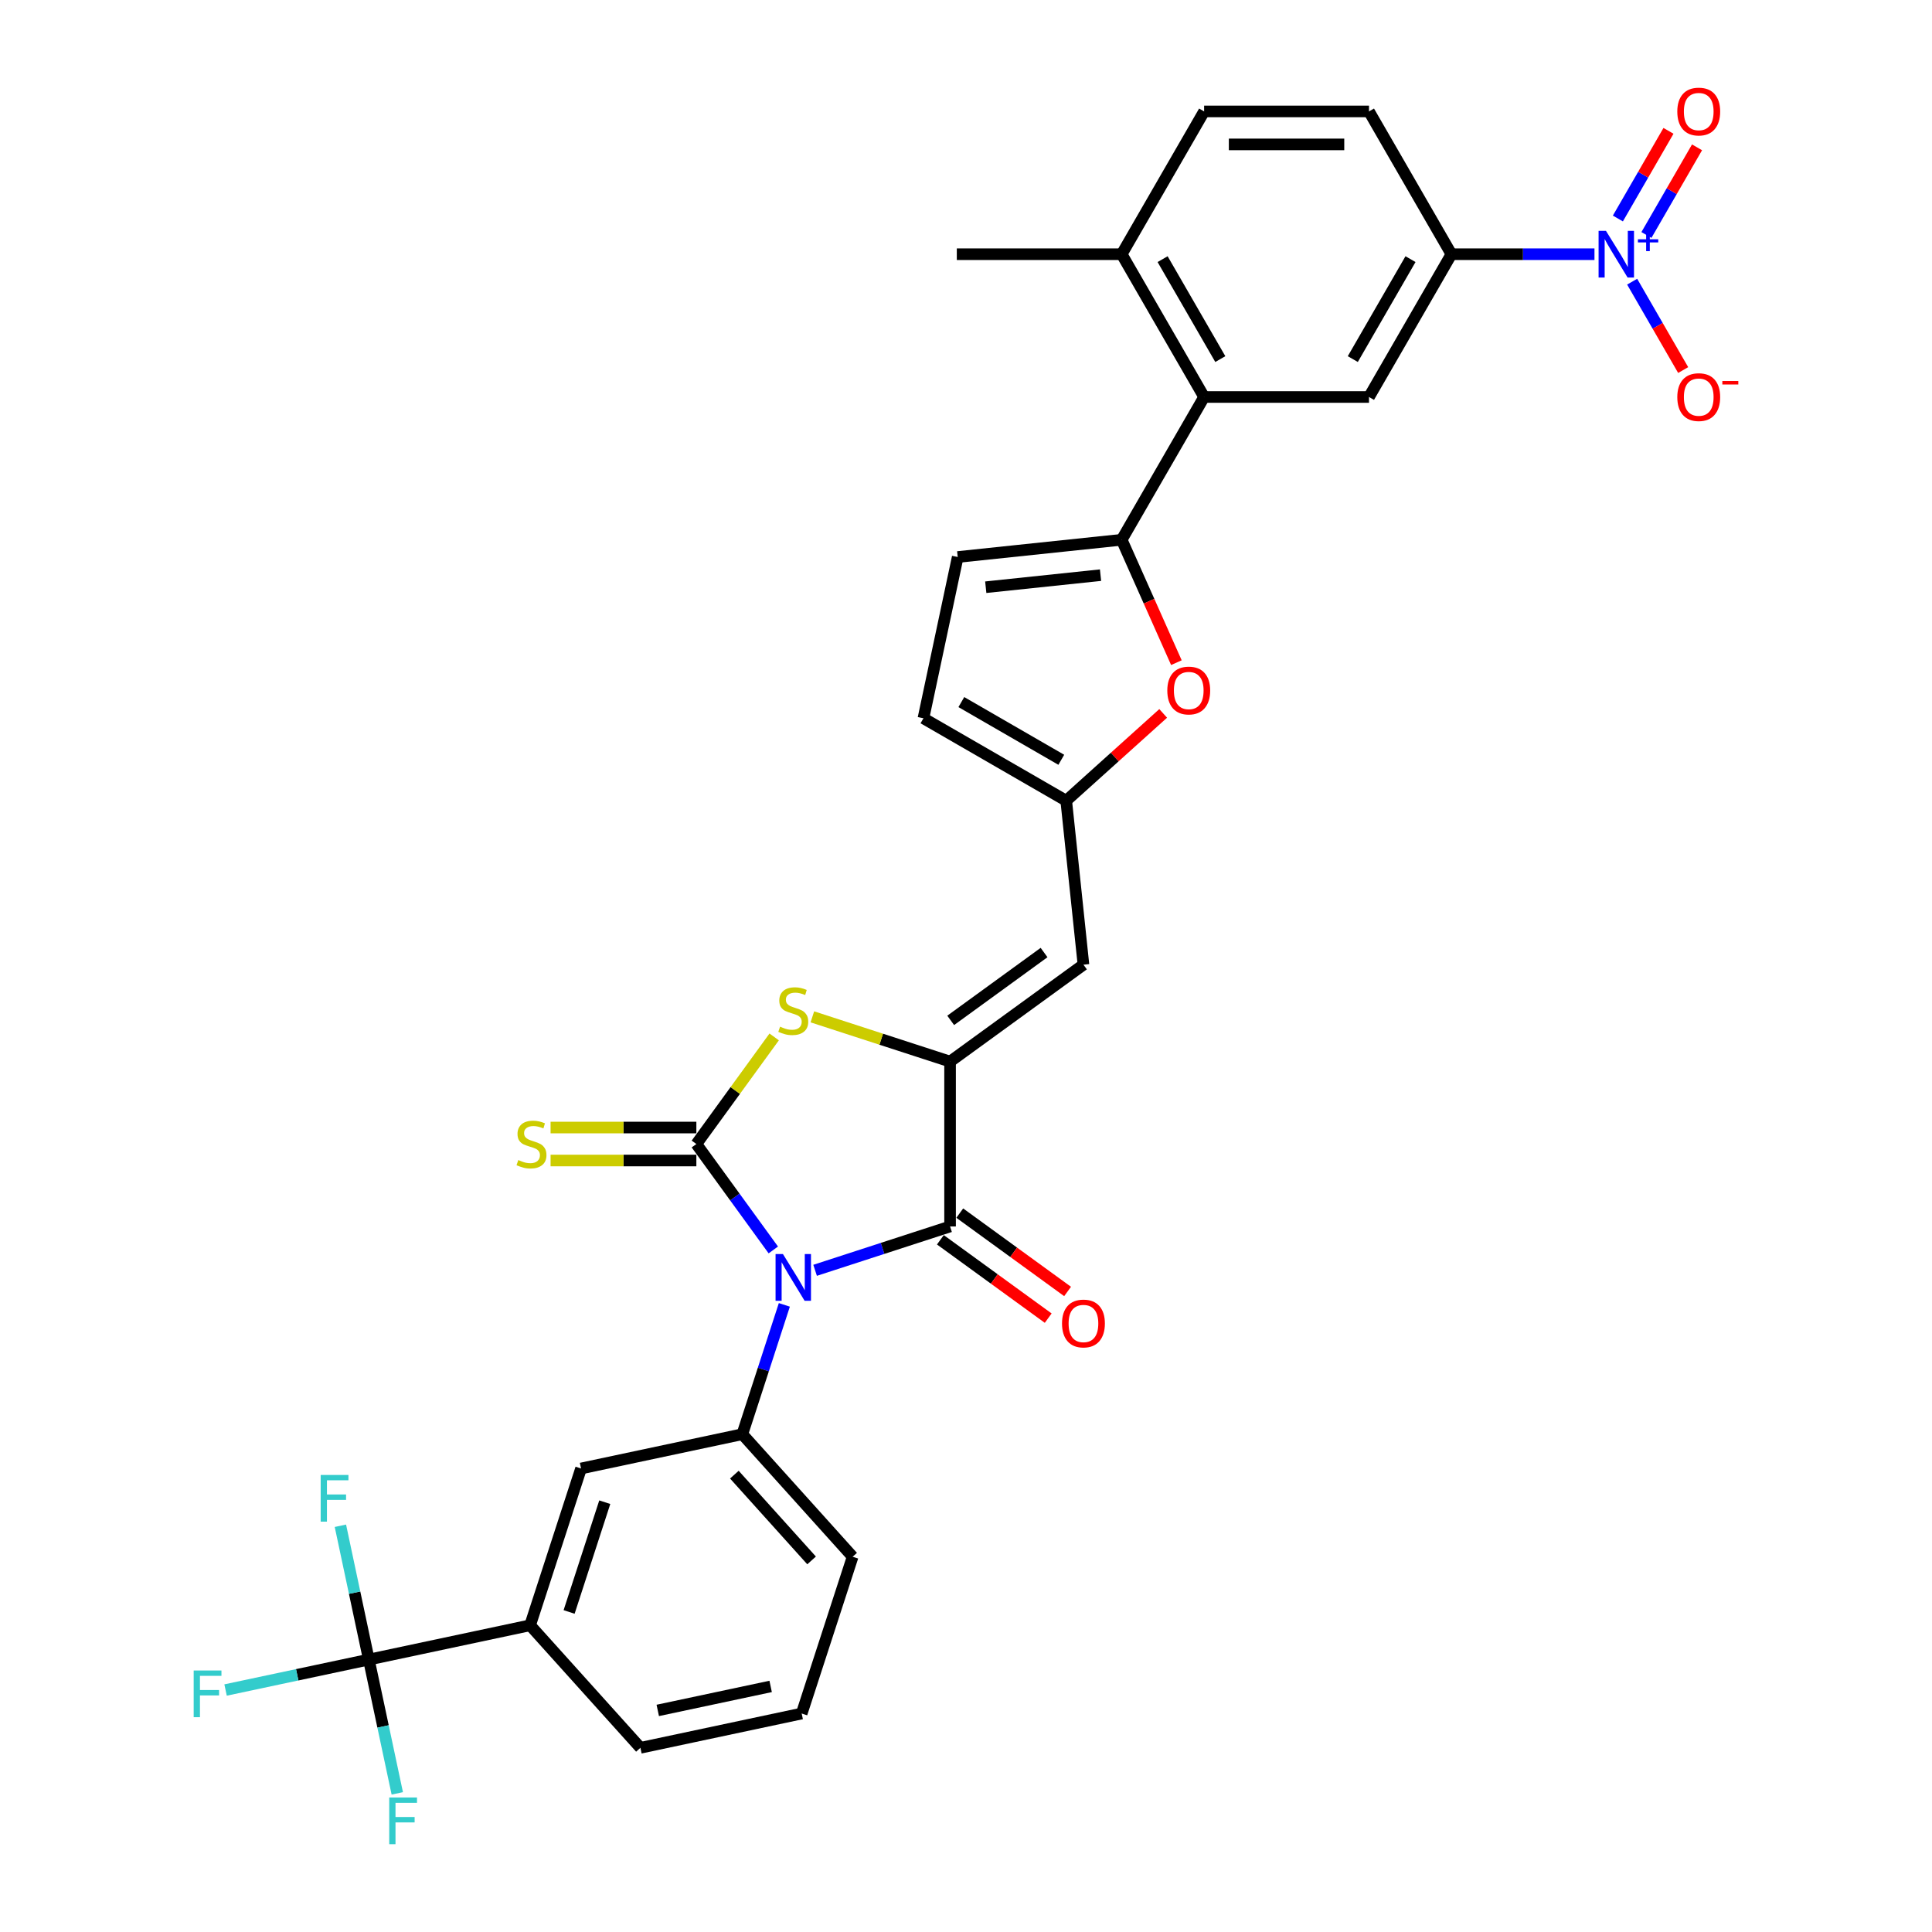 <?xml version='1.0' encoding='iso-8859-1'?>
<svg version='1.1' baseProfile='full'
              xmlns='http://www.w3.org/2000/svg'
                      xmlns:rdkit='http://www.rdkit.org/xml'
                      xmlns:xlink='http://www.w3.org/1999/xlink'
                  xml:space='preserve'
width='1000px' height='1000px' viewBox='0 0 1000 1000'>
<!-- END OF HEADER -->
<rect style='opacity:1.0;fill:#FFFFFF;stroke:none' width='1000' height='1000' x='0' y='0'> </rect>
<path class='bond-0' d='M 400.265,646.967 L 380.349,619.556' style='fill:none;fill-rule:evenodd;stroke:#0000FF;stroke-width:6px;stroke-linecap:butt;stroke-linejoin:miter;stroke-opacity:1' />
<path class='bond-0' d='M 380.349,619.556 L 360.434,592.145' style='fill:none;fill-rule:evenodd;stroke:#000000;stroke-width:6px;stroke-linecap:butt;stroke-linejoin:miter;stroke-opacity:1' />
<path class='bond-2' d='M 421.893,657.513 L 456.823,646.163' style='fill:none;fill-rule:evenodd;stroke:#0000FF;stroke-width:6px;stroke-linecap:butt;stroke-linejoin:miter;stroke-opacity:1' />
<path class='bond-2' d='M 456.823,646.163 L 491.754,634.814' style='fill:none;fill-rule:evenodd;stroke:#000000;stroke-width:6px;stroke-linecap:butt;stroke-linejoin:miter;stroke-opacity:1' />
<path class='bond-6' d='M 405.975,675.401 L 395.099,708.873' style='fill:none;fill-rule:evenodd;stroke:#0000FF;stroke-width:6px;stroke-linecap:butt;stroke-linejoin:miter;stroke-opacity:1' />
<path class='bond-6' d='M 395.099,708.873 L 384.223,742.344' style='fill:none;fill-rule:evenodd;stroke:#000000;stroke-width:6px;stroke-linecap:butt;stroke-linejoin:miter;stroke-opacity:1' />
<path class='bond-3' d='M 360.434,592.145 L 380.573,564.426' style='fill:none;fill-rule:evenodd;stroke:#000000;stroke-width:6px;stroke-linecap:butt;stroke-linejoin:miter;stroke-opacity:1' />
<path class='bond-3' d='M 380.573,564.426 L 400.712,536.707' style='fill:none;fill-rule:evenodd;stroke:#CCCC00;stroke-width:6px;stroke-linecap:butt;stroke-linejoin:miter;stroke-opacity:1' />
<path class='bond-16' d='M 360.434,583.611 L 322.707,583.611' style='fill:none;fill-rule:evenodd;stroke:#000000;stroke-width:6px;stroke-linecap:butt;stroke-linejoin:miter;stroke-opacity:1' />
<path class='bond-16' d='M 322.707,583.611 L 284.979,583.611' style='fill:none;fill-rule:evenodd;stroke:#CCCC00;stroke-width:6px;stroke-linecap:butt;stroke-linejoin:miter;stroke-opacity:1' />
<path class='bond-16' d='M 360.434,600.679 L 322.707,600.679' style='fill:none;fill-rule:evenodd;stroke:#000000;stroke-width:6px;stroke-linecap:butt;stroke-linejoin:miter;stroke-opacity:1' />
<path class='bond-16' d='M 322.707,600.679 L 284.979,600.679' style='fill:none;fill-rule:evenodd;stroke:#CCCC00;stroke-width:6px;stroke-linecap:butt;stroke-linejoin:miter;stroke-opacity:1' />
<path class='bond-1' d='M 491.754,549.477 L 491.754,634.814' style='fill:none;fill-rule:evenodd;stroke:#000000;stroke-width:6px;stroke-linecap:butt;stroke-linejoin:miter;stroke-opacity:1' />
<path class='bond-7' d='M 491.754,549.477 L 560.793,499.317' style='fill:none;fill-rule:evenodd;stroke:#000000;stroke-width:6px;stroke-linecap:butt;stroke-linejoin:miter;stroke-opacity:1' />
<path class='bond-7' d='M 492.078,528.145 L 540.405,493.033' style='fill:none;fill-rule:evenodd;stroke:#000000;stroke-width:6px;stroke-linecap:butt;stroke-linejoin:miter;stroke-opacity:1' />
<path class='bond-32' d='M 491.754,549.477 L 456.115,537.897' style='fill:none;fill-rule:evenodd;stroke:#000000;stroke-width:6px;stroke-linecap:butt;stroke-linejoin:miter;stroke-opacity:1' />
<path class='bond-32' d='M 456.115,537.897 L 420.476,526.317' style='fill:none;fill-rule:evenodd;stroke:#CCCC00;stroke-width:6px;stroke-linecap:butt;stroke-linejoin:miter;stroke-opacity:1' />
<path class='bond-21' d='M 486.738,641.717 L 514.644,661.992' style='fill:none;fill-rule:evenodd;stroke:#000000;stroke-width:6px;stroke-linecap:butt;stroke-linejoin:miter;stroke-opacity:1' />
<path class='bond-21' d='M 514.644,661.992 L 542.55,682.267' style='fill:none;fill-rule:evenodd;stroke:#FF0000;stroke-width:6px;stroke-linecap:butt;stroke-linejoin:miter;stroke-opacity:1' />
<path class='bond-21' d='M 496.77,627.91 L 524.676,648.184' style='fill:none;fill-rule:evenodd;stroke:#000000;stroke-width:6px;stroke-linecap:butt;stroke-linejoin:miter;stroke-opacity:1' />
<path class='bond-21' d='M 524.676,648.184 L 552.582,668.459' style='fill:none;fill-rule:evenodd;stroke:#FF0000;stroke-width:6px;stroke-linecap:butt;stroke-linejoin:miter;stroke-opacity:1' />
<path class='bond-4' d='M 825.293,131.579 L 788.274,131.579' style='fill:none;fill-rule:evenodd;stroke:#0000FF;stroke-width:6px;stroke-linecap:butt;stroke-linejoin:miter;stroke-opacity:1' />
<path class='bond-4' d='M 788.274,131.579 L 751.255,131.579' style='fill:none;fill-rule:evenodd;stroke:#000000;stroke-width:6px;stroke-linecap:butt;stroke-linejoin:miter;stroke-opacity:1' />
<path class='bond-19' d='M 844.8,145.796 L 858.005,168.668' style='fill:none;fill-rule:evenodd;stroke:#0000FF;stroke-width:6px;stroke-linecap:butt;stroke-linejoin:miter;stroke-opacity:1' />
<path class='bond-19' d='M 858.005,168.668 L 871.21,191.539' style='fill:none;fill-rule:evenodd;stroke:#FF0000;stroke-width:6px;stroke-linecap:butt;stroke-linejoin:miter;stroke-opacity:1' />
<path class='bond-20' d='M 852.191,121.628 L 865.287,98.944' style='fill:none;fill-rule:evenodd;stroke:#0000FF;stroke-width:6px;stroke-linecap:butt;stroke-linejoin:miter;stroke-opacity:1' />
<path class='bond-20' d='M 865.287,98.944 L 878.384,76.26' style='fill:none;fill-rule:evenodd;stroke:#FF0000;stroke-width:6px;stroke-linecap:butt;stroke-linejoin:miter;stroke-opacity:1' />
<path class='bond-20' d='M 837.41,113.095 L 850.506,90.411' style='fill:none;fill-rule:evenodd;stroke:#0000FF;stroke-width:6px;stroke-linecap:butt;stroke-linejoin:miter;stroke-opacity:1' />
<path class='bond-20' d='M 850.506,90.411 L 863.603,67.727' style='fill:none;fill-rule:evenodd;stroke:#FF0000;stroke-width:6px;stroke-linecap:butt;stroke-linejoin:miter;stroke-opacity:1' />
<path class='bond-5' d='M 580.581,279.387 L 594.741,311.189' style='fill:none;fill-rule:evenodd;stroke:#000000;stroke-width:6px;stroke-linecap:butt;stroke-linejoin:miter;stroke-opacity:1' />
<path class='bond-5' d='M 594.741,311.189 L 608.9,342.992' style='fill:none;fill-rule:evenodd;stroke:#FF0000;stroke-width:6px;stroke-linecap:butt;stroke-linejoin:miter;stroke-opacity:1' />
<path class='bond-10' d='M 580.581,279.387 L 623.25,205.483' style='fill:none;fill-rule:evenodd;stroke:#000000;stroke-width:6px;stroke-linecap:butt;stroke-linejoin:miter;stroke-opacity:1' />
<path class='bond-34' d='M 580.581,279.387 L 495.712,288.307' style='fill:none;fill-rule:evenodd;stroke:#000000;stroke-width:6px;stroke-linecap:butt;stroke-linejoin:miter;stroke-opacity:1' />
<path class='bond-34' d='M 569.635,297.699 L 510.226,303.943' style='fill:none;fill-rule:evenodd;stroke:#000000;stroke-width:6px;stroke-linecap:butt;stroke-linejoin:miter;stroke-opacity:1' />
<path class='bond-17' d='M 384.223,742.344 L 300.751,760.087' style='fill:none;fill-rule:evenodd;stroke:#000000;stroke-width:6px;stroke-linecap:butt;stroke-linejoin:miter;stroke-opacity:1' />
<path class='bond-28' d='M 384.223,742.344 L 441.325,805.762' style='fill:none;fill-rule:evenodd;stroke:#000000;stroke-width:6px;stroke-linecap:butt;stroke-linejoin:miter;stroke-opacity:1' />
<path class='bond-28' d='M 380.105,763.277 L 420.076,807.67' style='fill:none;fill-rule:evenodd;stroke:#000000;stroke-width:6px;stroke-linecap:butt;stroke-linejoin:miter;stroke-opacity:1' />
<path class='bond-11' d='M 560.793,499.317 L 551.873,414.447' style='fill:none;fill-rule:evenodd;stroke:#000000;stroke-width:6px;stroke-linecap:butt;stroke-linejoin:miter;stroke-opacity:1' />
<path class='bond-8' d='M 190.909,858.99 L 274.381,841.247' style='fill:none;fill-rule:evenodd;stroke:#000000;stroke-width:6px;stroke-linecap:butt;stroke-linejoin:miter;stroke-opacity:1' />
<path class='bond-24' d='M 190.909,858.99 L 153.832,866.871' style='fill:none;fill-rule:evenodd;stroke:#000000;stroke-width:6px;stroke-linecap:butt;stroke-linejoin:miter;stroke-opacity:1' />
<path class='bond-24' d='M 153.832,866.871 L 116.755,874.751' style='fill:none;fill-rule:evenodd;stroke:#33CCCC;stroke-width:6px;stroke-linecap:butt;stroke-linejoin:miter;stroke-opacity:1' />
<path class='bond-25' d='M 190.909,858.99 L 183.548,824.362' style='fill:none;fill-rule:evenodd;stroke:#000000;stroke-width:6px;stroke-linecap:butt;stroke-linejoin:miter;stroke-opacity:1' />
<path class='bond-25' d='M 183.548,824.362 L 176.188,789.735' style='fill:none;fill-rule:evenodd;stroke:#33CCCC;stroke-width:6px;stroke-linecap:butt;stroke-linejoin:miter;stroke-opacity:1' />
<path class='bond-26' d='M 190.909,858.99 L 198.269,893.617' style='fill:none;fill-rule:evenodd;stroke:#000000;stroke-width:6px;stroke-linecap:butt;stroke-linejoin:miter;stroke-opacity:1' />
<path class='bond-26' d='M 198.269,893.617 L 205.629,928.245' style='fill:none;fill-rule:evenodd;stroke:#33CCCC;stroke-width:6px;stroke-linecap:butt;stroke-linejoin:miter;stroke-opacity:1' />
<path class='bond-9' d='M 602.064,369.256 L 576.968,391.851' style='fill:none;fill-rule:evenodd;stroke:#FF0000;stroke-width:6px;stroke-linecap:butt;stroke-linejoin:miter;stroke-opacity:1' />
<path class='bond-9' d='M 576.968,391.851 L 551.873,414.447' style='fill:none;fill-rule:evenodd;stroke:#000000;stroke-width:6px;stroke-linecap:butt;stroke-linejoin:miter;stroke-opacity:1' />
<path class='bond-13' d='M 623.25,205.483 L 708.587,205.483' style='fill:none;fill-rule:evenodd;stroke:#000000;stroke-width:6px;stroke-linecap:butt;stroke-linejoin:miter;stroke-opacity:1' />
<path class='bond-22' d='M 623.25,205.483 L 580.581,131.579' style='fill:none;fill-rule:evenodd;stroke:#000000;stroke-width:6px;stroke-linecap:butt;stroke-linejoin:miter;stroke-opacity:1' />
<path class='bond-22' d='M 631.63,185.863 L 601.762,134.131' style='fill:none;fill-rule:evenodd;stroke:#000000;stroke-width:6px;stroke-linecap:butt;stroke-linejoin:miter;stroke-opacity:1' />
<path class='bond-18' d='M 551.873,414.447 L 477.969,371.779' style='fill:none;fill-rule:evenodd;stroke:#000000;stroke-width:6px;stroke-linecap:butt;stroke-linejoin:miter;stroke-opacity:1' />
<path class='bond-18' d='M 549.321,393.266 L 497.588,363.398' style='fill:none;fill-rule:evenodd;stroke:#000000;stroke-width:6px;stroke-linecap:butt;stroke-linejoin:miter;stroke-opacity:1' />
<path class='bond-12' d='M 751.255,131.579 L 708.587,205.483' style='fill:none;fill-rule:evenodd;stroke:#000000;stroke-width:6px;stroke-linecap:butt;stroke-linejoin:miter;stroke-opacity:1' />
<path class='bond-12' d='M 730.074,134.131 L 700.206,185.863' style='fill:none;fill-rule:evenodd;stroke:#000000;stroke-width:6px;stroke-linecap:butt;stroke-linejoin:miter;stroke-opacity:1' />
<path class='bond-35' d='M 751.255,131.579 L 708.587,57.675' style='fill:none;fill-rule:evenodd;stroke:#000000;stroke-width:6px;stroke-linecap:butt;stroke-linejoin:miter;stroke-opacity:1' />
<path class='bond-14' d='M 495.712,288.307 L 477.969,371.779' style='fill:none;fill-rule:evenodd;stroke:#000000;stroke-width:6px;stroke-linecap:butt;stroke-linejoin:miter;stroke-opacity:1' />
<path class='bond-15' d='M 274.381,841.247 L 300.751,760.087' style='fill:none;fill-rule:evenodd;stroke:#000000;stroke-width:6px;stroke-linecap:butt;stroke-linejoin:miter;stroke-opacity:1' />
<path class='bond-15' d='M 294.568,834.347 L 313.028,777.535' style='fill:none;fill-rule:evenodd;stroke:#000000;stroke-width:6px;stroke-linecap:butt;stroke-linejoin:miter;stroke-opacity:1' />
<path class='bond-33' d='M 274.381,841.247 L 331.482,904.665' style='fill:none;fill-rule:evenodd;stroke:#000000;stroke-width:6px;stroke-linecap:butt;stroke-linejoin:miter;stroke-opacity:1' />
<path class='bond-27' d='M 580.581,131.579 L 623.25,57.675' style='fill:none;fill-rule:evenodd;stroke:#000000;stroke-width:6px;stroke-linecap:butt;stroke-linejoin:miter;stroke-opacity:1' />
<path class='bond-31' d='M 580.581,131.579 L 495.244,131.579' style='fill:none;fill-rule:evenodd;stroke:#000000;stroke-width:6px;stroke-linecap:butt;stroke-linejoin:miter;stroke-opacity:1' />
<path class='bond-23' d='M 708.587,57.675 L 623.25,57.675' style='fill:none;fill-rule:evenodd;stroke:#000000;stroke-width:6px;stroke-linecap:butt;stroke-linejoin:miter;stroke-opacity:1' />
<path class='bond-23' d='M 695.786,74.742 L 636.05,74.742' style='fill:none;fill-rule:evenodd;stroke:#000000;stroke-width:6px;stroke-linecap:butt;stroke-linejoin:miter;stroke-opacity:1' />
<path class='bond-30' d='M 441.325,805.762 L 414.954,886.922' style='fill:none;fill-rule:evenodd;stroke:#000000;stroke-width:6px;stroke-linecap:butt;stroke-linejoin:miter;stroke-opacity:1' />
<path class='bond-29' d='M 331.482,904.665 L 414.954,886.922' style='fill:none;fill-rule:evenodd;stroke:#000000;stroke-width:6px;stroke-linecap:butt;stroke-linejoin:miter;stroke-opacity:1' />
<path class='bond-29' d='M 340.455,885.309 L 398.885,872.889' style='fill:none;fill-rule:evenodd;stroke:#000000;stroke-width:6px;stroke-linecap:butt;stroke-linejoin:miter;stroke-opacity:1' />
<path  class='atom-0' d='M 405.252 649.1
L 413.171 661.901
Q 413.956 663.164, 415.219 665.451
Q 416.482 667.738, 416.551 667.874
L 416.551 649.1
L 419.759 649.1
L 419.759 673.268
L 416.448 673.268
L 407.949 659.273
Q 406.959 657.634, 405.9 655.757
Q 404.876 653.879, 404.569 653.299
L 404.569 673.268
L 401.429 673.268
L 401.429 649.1
L 405.252 649.1
' fill='#0000FF'/>
<path  class='atom-4' d='M 403.767 531.401
Q 404.04 531.503, 405.167 531.981
Q 406.293 532.459, 407.522 532.766
Q 408.785 533.039, 410.014 533.039
Q 412.301 533.039, 413.632 531.947
Q 414.963 530.82, 414.963 528.875
Q 414.963 527.544, 414.281 526.724
Q 413.632 525.905, 412.608 525.461
Q 411.584 525.018, 409.877 524.506
Q 407.727 523.857, 406.43 523.243
Q 405.167 522.628, 404.245 521.331
Q 403.357 520.034, 403.357 517.849
Q 403.357 514.811, 405.406 512.934
Q 407.488 511.056, 411.584 511.056
Q 414.383 511.056, 417.558 512.388
L 416.772 515.016
Q 413.871 513.821, 411.686 513.821
Q 409.331 513.821, 408.034 514.811
Q 406.737 515.767, 406.771 517.44
Q 406.771 518.737, 407.419 519.522
Q 408.102 520.307, 409.058 520.751
Q 410.048 521.194, 411.686 521.706
Q 413.871 522.389, 415.168 523.072
Q 416.465 523.755, 417.387 525.154
Q 418.343 526.519, 418.343 528.875
Q 418.343 532.22, 416.09 534.029
Q 413.871 535.804, 410.15 535.804
Q 408 535.804, 406.361 535.326
Q 404.757 534.883, 402.845 534.097
L 403.767 531.401
' fill='#CCCC00'/>
<path  class='atom-5' d='M 831.25 119.495
L 839.169 132.296
Q 839.954 133.559, 841.217 135.846
Q 842.48 138.133, 842.548 138.269
L 842.548 119.495
L 845.757 119.495
L 845.757 143.662
L 842.446 143.662
L 833.947 129.667
Q 832.957 128.029, 831.898 126.151
Q 830.874 124.274, 830.567 123.694
L 830.567 143.662
L 827.427 143.662
L 827.427 119.495
L 831.25 119.495
' fill='#0000FF'/>
<path  class='atom-5' d='M 847.785 123.851
L 852.043 123.851
L 852.043 119.368
L 853.935 119.368
L 853.935 123.851
L 858.306 123.851
L 858.306 125.473
L 853.935 125.473
L 853.935 129.979
L 852.043 129.979
L 852.043 125.473
L 847.785 125.473
L 847.785 123.851
' fill='#0000FF'/>
<path  class='atom-10' d='M 604.197 357.414
Q 604.197 351.611, 607.064 348.368
Q 609.932 345.126, 615.291 345.126
Q 620.65 345.126, 623.517 348.368
Q 626.385 351.611, 626.385 357.414
Q 626.385 363.285, 623.483 366.63
Q 620.582 369.942, 615.291 369.942
Q 609.966 369.942, 607.064 366.63
Q 604.197 363.319, 604.197 357.414
M 615.291 367.211
Q 618.977 367.211, 620.957 364.753
Q 622.971 362.261, 622.971 357.414
Q 622.971 352.669, 620.957 350.28
Q 618.977 347.856, 615.291 347.856
Q 611.604 347.856, 609.59 350.246
Q 607.611 352.635, 607.611 357.414
Q 607.611 362.295, 609.59 364.753
Q 611.604 367.211, 615.291 367.211
' fill='#FF0000'/>
<path  class='atom-17' d='M 268.27 600.44
Q 268.543 600.542, 269.67 601.02
Q 270.796 601.498, 272.025 601.805
Q 273.288 602.078, 274.517 602.078
Q 276.804 602.078, 278.135 600.986
Q 279.467 599.859, 279.467 597.914
Q 279.467 596.583, 278.784 595.763
Q 278.135 594.944, 277.111 594.5
Q 276.087 594.057, 274.38 593.545
Q 272.23 592.896, 270.933 592.282
Q 269.67 591.667, 268.748 590.37
Q 267.861 589.073, 267.861 586.888
Q 267.861 583.85, 269.909 581.973
Q 271.991 580.095, 276.087 580.095
Q 278.886 580.095, 282.061 581.427
L 281.276 584.055
Q 278.374 582.86, 276.19 582.86
Q 273.834 582.86, 272.537 583.85
Q 271.24 584.806, 271.274 586.479
Q 271.274 587.776, 271.923 588.561
Q 272.605 589.346, 273.561 589.79
Q 274.551 590.233, 276.19 590.746
Q 278.374 591.428, 279.671 592.111
Q 280.968 592.794, 281.89 594.193
Q 282.846 595.559, 282.846 597.914
Q 282.846 601.259, 280.593 603.068
Q 278.374 604.843, 274.654 604.843
Q 272.503 604.843, 270.865 604.365
Q 269.26 603.922, 267.349 603.136
L 268.27 600.44
' fill='#CCCC00'/>
<path  class='atom-20' d='M 868.167 205.551
Q 868.167 199.748, 871.034 196.505
Q 873.901 193.262, 879.26 193.262
Q 884.62 193.262, 887.487 196.505
Q 890.354 199.748, 890.354 205.551
Q 890.354 211.422, 887.453 214.767
Q 884.551 218.078, 879.26 218.078
Q 873.935 218.078, 871.034 214.767
Q 868.167 211.456, 868.167 205.551
M 879.26 215.348
Q 882.947 215.348, 884.927 212.89
Q 886.941 210.398, 886.941 205.551
Q 886.941 200.806, 884.927 198.417
Q 882.947 195.993, 879.26 195.993
Q 875.574 195.993, 873.56 198.383
Q 871.58 200.772, 871.58 205.551
Q 871.58 210.432, 873.56 212.89
Q 875.574 215.348, 879.26 215.348
' fill='#FF0000'/>
<path  class='atom-20' d='M 891.481 197.207
L 899.749 197.207
L 899.749 199.009
L 891.481 199.009
L 891.481 197.207
' fill='#FF0000'/>
<path  class='atom-21' d='M 868.167 57.743
Q 868.167 51.94, 871.034 48.697
Q 873.901 45.455, 879.26 45.455
Q 884.62 45.455, 887.487 48.697
Q 890.354 51.94, 890.354 57.743
Q 890.354 63.614, 887.453 66.96
Q 884.551 70.27, 879.26 70.27
Q 873.935 70.27, 871.034 66.96
Q 868.167 63.648, 868.167 57.743
M 879.26 67.54
Q 882.947 67.54, 884.927 65.082
Q 886.941 62.59, 886.941 57.743
Q 886.941 52.998, 884.927 50.609
Q 882.947 48.185, 879.26 48.185
Q 875.574 48.185, 873.56 50.575
Q 871.58 52.964, 871.58 57.743
Q 871.58 62.624, 873.56 65.082
Q 875.574 67.54, 879.26 67.54
' fill='#FF0000'/>
<path  class='atom-22' d='M 549.699 685.042
Q 549.699 679.239, 552.567 675.996
Q 555.434 672.753, 560.793 672.753
Q 566.152 672.753, 569.02 675.996
Q 571.887 679.239, 571.887 685.042
Q 571.887 690.913, 568.986 694.258
Q 566.084 697.569, 560.793 697.569
Q 555.468 697.569, 552.567 694.258
Q 549.699 690.947, 549.699 685.042
M 560.793 694.838
Q 564.48 694.838, 566.46 692.381
Q 568.474 689.889, 568.474 685.042
Q 568.474 680.297, 566.46 677.907
Q 564.48 675.484, 560.793 675.484
Q 557.107 675.484, 555.093 677.873
Q 553.113 680.263, 553.113 685.042
Q 553.113 689.923, 555.093 692.381
Q 557.107 694.838, 560.793 694.838
' fill='#FF0000'/>
<path  class='atom-25' d='M 100.251 864.648
L 114.622 864.648
L 114.622 867.413
L 103.494 867.413
L 103.494 874.752
L 113.393 874.752
L 113.393 877.551
L 103.494 877.551
L 103.494 888.816
L 100.251 888.816
L 100.251 864.648
' fill='#33CCCC'/>
<path  class='atom-26' d='M 165.981 763.434
L 180.351 763.434
L 180.351 766.199
L 169.224 766.199
L 169.224 773.538
L 179.123 773.538
L 179.123 776.337
L 169.224 776.337
L 169.224 787.601
L 165.981 787.601
L 165.981 763.434
' fill='#33CCCC'/>
<path  class='atom-27' d='M 201.466 930.378
L 215.837 930.378
L 215.837 933.143
L 204.709 933.143
L 204.709 940.482
L 214.608 940.482
L 214.608 943.281
L 204.709 943.281
L 204.709 954.545
L 201.466 954.545
L 201.466 930.378
' fill='#33CCCC'/>
</svg>
